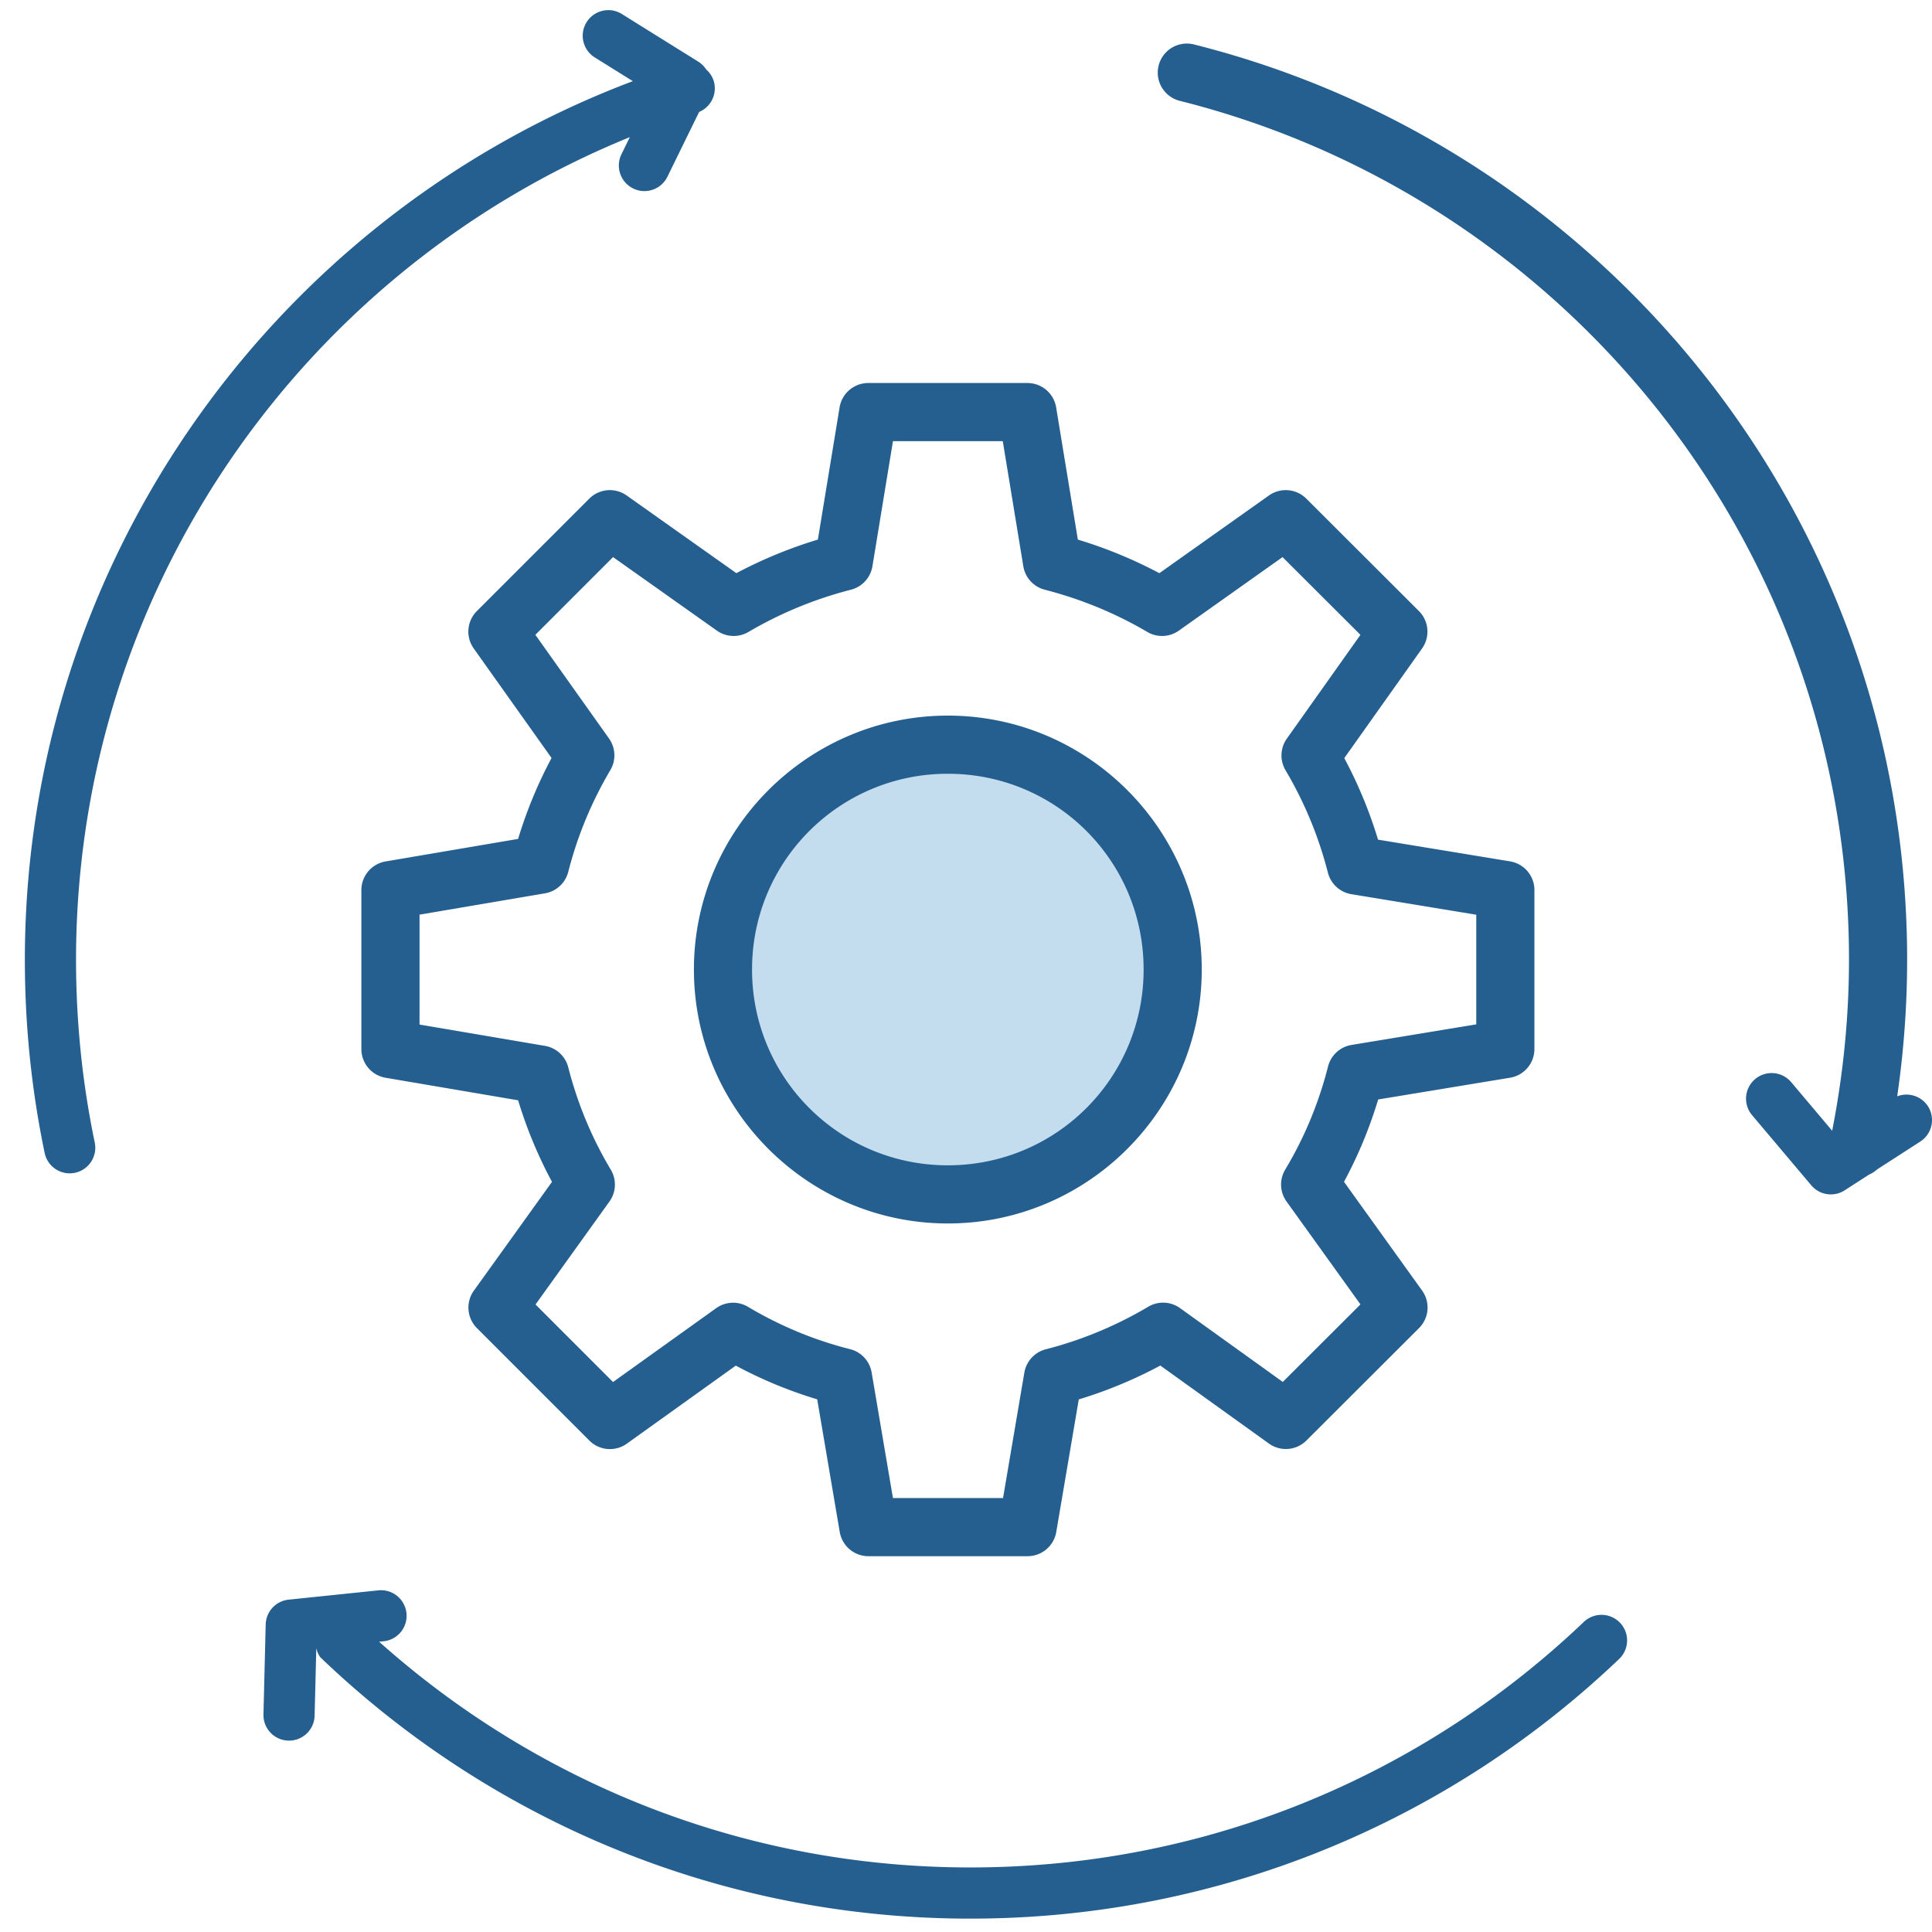 <?xml version="1.0" encoding="UTF-8" standalone="no"?>
<!-- Generator: Adobe Illustrator 26.1.0, SVG Export Plug-In . SVG Version: 6.00 Build 0)  -->

<svg
   version="1.1"
   id="Layer_2"
   x="0px"
   y="0px"
   viewBox="0 0 256 256"
   xml:space="preserve"
   sodipodi:docname="Third-party systems.svg"
   width="256"
   height="256"
   inkscape:version="1.1.2 (b8e25be833, 2022-02-05)"
   xmlns:inkscape="http://www.inkscape.org/namespaces/inkscape"
   xmlns:sodipodi="http://sodipodi.sourceforge.net/DTD/sodipodi-0.dtd"
   xmlns="http://www.w3.org/2000/svg"
   xmlns:svg="http://www.w3.org/2000/svg"><defs
   id="defs27">
	

		
	
			
		</defs><sodipodi:namedview
   id="namedview25"
   pagecolor="#ffffff"
   bordercolor="#cccccc"
   borderopacity="1"
   inkscape:pageshadow="0"
   inkscape:pageopacity="1"
   inkscape:pagecheckerboard="0"
   showgrid="false"
   inkscape:zoom="2.66"
   inkscape:cx="103.94737"
   inkscape:cy="88.157895"
   inkscape:window-width="1920"
   inkscape:window-height="991"
   inkscape:window-x="-9"
   inkscape:window-y="-9"
   inkscape:window-maximized="1"
   inkscape:current-layer="Layer_2" />
<style
   type="text/css"
   id="style2">
	.st0{fill:#ABCEEC;stroke:#1F4F6E;stroke-width:9.076;stroke-linecap:round;stroke-linejoin:round;stroke-miterlimit:10;}
	.st1{fill:none;stroke:#1F4F6E;stroke-width:7.989;stroke-linecap:round;stroke-linejoin:round;stroke-miterlimit:10;}
	.st2{fill:none;stroke:#1F4F6E;stroke-width:9.076;stroke-linecap:round;stroke-linejoin:round;stroke-miterlimit:10;}
</style>






<g
   id="g2355"><circle
     style="fill:#c4ddee;fill-opacity:1;stroke:none;stroke-opacity:1"
     id="path1871"
     cx="126"
     cy="128"
     r="29.323" /><path
     id="path4"
     style="color:#000000;fill:#245f90;stroke-linecap:round;stroke-linejoin:round;stroke-miterlimit:10;-inkscape-stroke:none;stroke:none;stroke-opacity:1;fill-opacity:1"
     d="M 80.719 1.344 A 3.391 3.391 0 0 0 79.838 1.432 A 3.391 3.391 0 0 0 77.727 2.939 A 3.391 3.391 0 0 0 78.811 7.611 L 83.852 10.754 C 35.57 28.968 1.847 76.235 3.342 130.684 A 3.391 3.391 0 0 0 3.342 130.686 C 3.551 138.236 4.425 145.625 5.918 152.775 A 3.391 3.391 0 0 0 9.93 155.402 A 3.391 3.391 0 0 0 12.555 151.391 C 11.145 144.638 10.319 137.649 10.121 130.498 C 8.735 80.006 39.311 36.122 83.455 18.172 L 82.346 20.439 A 3.391 3.391 0 0 0 83.9 24.975 A 3.391 3.391 0 0 0 88.436 23.42 L 92.639 14.832 A 3.391 3.391 0 0 0 94.568 10.711 A 3.391 3.391 0 0 0 93.568 9.201 A 3.391 3.391 0 0 0 92.516 8.162 L 82.396 1.855 A 3.391 3.391 0 0 0 80.719 1.344 z M 158.199 5.889 A 3.852 3.852 0 0 0 153.525 8.688 A 3.852 3.852 0 0 0 156.324 13.361 C 205.835 25.784 243.223 69.767 244.941 123.363 A 3.853 3.853 0 0 0 244.941 123.365 C 245.235 132.441 244.446 141.288 242.773 149.83 L 237.342 143.391 A 3.391 3.391 0 0 0 235.035 142.199 A 3.391 3.391 0 0 0 232.564 142.986 A 3.391 3.391 0 0 0 232.16 147.766 L 240.002 157.059 A 3.391 3.391 0 0 0 244.432 157.723 L 247.656 155.643 A 3.852 3.852 0 0 0 248.736 154.947 L 254.447 151.264 A 3.391 3.391 0 0 0 255.459 146.576 A 3.391 3.391 0 0 0 251.389 145.271 C 252.437 138.057 252.884 130.656 252.641 123.117 C 250.811 66.077 210.988 19.134 158.199 5.889 z M 115.051 50.752 A 3.853 3.853 0 0 0 111.25 53.98 L 108.373 71.498 C 104.593 72.643 100.989 74.132 97.572 75.947 L 83.035 65.652 A 3.853 3.853 0 0 0 78.086 66.072 L 63.188 80.969 A 3.853 3.853 0 0 0 62.771 85.924 L 73.084 100.439 C 71.269 103.837 69.786 107.417 68.652 111.16 L 51.092 114.146 A 3.853 3.853 0 0 0 47.885 117.943 L 47.885 139.012 A 3.853 3.853 0 0 0 51.092 142.809 L 68.654 145.795 C 69.799 149.573 71.299 153.18 73.143 156.604 L 62.791 171.014 A 3.853 3.853 0 0 0 63.197 175.984 L 78.094 190.883 A 3.853 3.853 0 0 0 83.061 191.291 L 97.498 180.951 C 100.902 182.782 104.504 184.28 108.285 185.418 L 111.27 202.996 A 3.853 3.853 0 0 0 115.068 206.203 L 136.16 206.203 A 3.853 3.853 0 0 0 139.959 202.996 L 142.943 185.43 C 146.715 184.282 150.325 182.781 153.75 180.943 L 168.139 191.279 A 3.853 3.853 0 0 0 173.107 190.875 L 188.029 175.979 A 3.853 3.853 0 0 0 188.436 171.006 L 178.086 156.596 C 179.951 153.143 181.465 149.502 182.615 145.686 L 200.094 142.803 A 3.853 3.853 0 0 0 203.318 139.002 L 203.318 117.936 A 3.853 3.853 0 0 0 200.09 114.135 L 182.598 111.258 C 181.452 107.479 179.955 103.874 178.125 100.453 L 188.434 85.922 A 3.853 3.853 0 0 0 188.012 80.967 L 173.09 66.07 A 3.853 3.853 0 0 0 168.141 65.654 L 153.621 75.949 C 150.195 74.128 146.588 72.64 142.82 71.498 L 139.945 53.98 A 3.853 3.853 0 0 0 136.145 50.752 L 115.051 50.752 z M 118.322 58.457 L 132.873 58.457 L 135.594 75.031 A 3.853 3.853 0 0 0 138.436 78.139 C 143.268 79.383 147.839 81.273 152.023 83.736 A 3.853 3.853 0 0 0 156.205 83.561 L 169.945 73.818 L 180.266 84.119 L 170.512 97.873 A 3.853 3.853 0 0 0 170.34 102.064 C 172.821 106.253 174.715 110.791 175.957 115.641 A 3.853 3.853 0 0 0 179.064 118.484 L 195.613 121.205 L 195.613 135.734 L 179.078 138.461 A 3.853 3.853 0 0 0 175.973 141.314 C 174.731 146.202 172.821 150.771 170.299 154.973 A 3.853 3.853 0 0 0 170.473 159.203 L 180.268 172.84 L 169.977 183.113 L 156.361 173.332 A 3.853 3.853 0 0 0 152.145 173.15 C 147.958 175.638 143.392 177.55 138.57 178.791 A 3.853 3.853 0 0 0 135.732 181.877 L 132.908 198.498 L 118.32 198.498 L 115.496 181.859 A 3.853 3.853 0 0 0 112.637 178.77 C 107.817 177.557 103.275 175.641 99.111 173.16 A 3.853 3.853 0 0 0 94.898 173.338 L 81.23 183.125 L 70.959 172.852 L 80.754 159.211 A 3.853 3.853 0 0 0 80.932 154.986 C 78.431 150.806 76.539 146.276 75.297 141.426 A 3.853 3.853 0 0 0 72.211 138.584 L 55.59 135.758 L 55.59 121.197 L 72.211 118.371 A 3.853 3.853 0 0 0 75.297 115.527 C 76.521 110.732 78.409 106.209 80.873 102.047 A 3.853 3.853 0 0 0 80.697 97.854 L 70.938 84.115 L 81.234 73.818 L 94.99 83.561 A 3.853 3.853 0 0 0 99.166 83.74 C 103.362 81.278 107.906 79.381 112.756 78.139 A 3.853 3.853 0 0 0 115.602 75.031 L 118.322 58.457 z M 125.594 94.822 C 107.077 94.822 91.947 109.925 91.947 128.469 C 91.947 147.012 107.077 162.115 125.594 162.115 C 144.127 162.115 159.238 147.002 159.238 128.469 C 159.238 109.929 144.133 94.822 125.594 94.822 z M 125.594 102.527 C 139.972 102.527 151.535 114.091 151.535 128.469 C 151.535 142.836 139.961 154.41 125.594 154.41 C 111.244 154.41 99.65 142.843 99.65 128.469 C 99.65 114.095 111.244 102.527 125.594 102.527 z M 50.139 210.73 L 38.246 211.963 A 3.391 3.391 0 0 0 35.205 215.25 L 34.91 227.168 A 3.391 3.391 0 0 0 38.213 230.641 A 3.391 3.391 0 0 0 41.688 227.338 L 41.91 218.4 A 3.391 3.391 0 0 0 42.43 219.584 C 65.323 241.544 96.594 254.811 130.797 254.209 C 163.308 253.642 192.728 240.636 214.547 219.82 A 3.391 3.391 0 0 0 214.66 215.025 A 3.391 3.391 0 0 0 212.287 213.977 A 3.391 3.391 0 0 0 209.865 214.912 C 189.226 234.602 161.454 246.891 130.678 247.428 C 99.818 247.971 71.569 236.589 50.238 217.539 L 50.836 217.477 A 3.391 3.391 0 0 0 53.859 213.754 A 3.391 3.391 0 0 0 50.139 210.73 z " /></g>
</svg>
